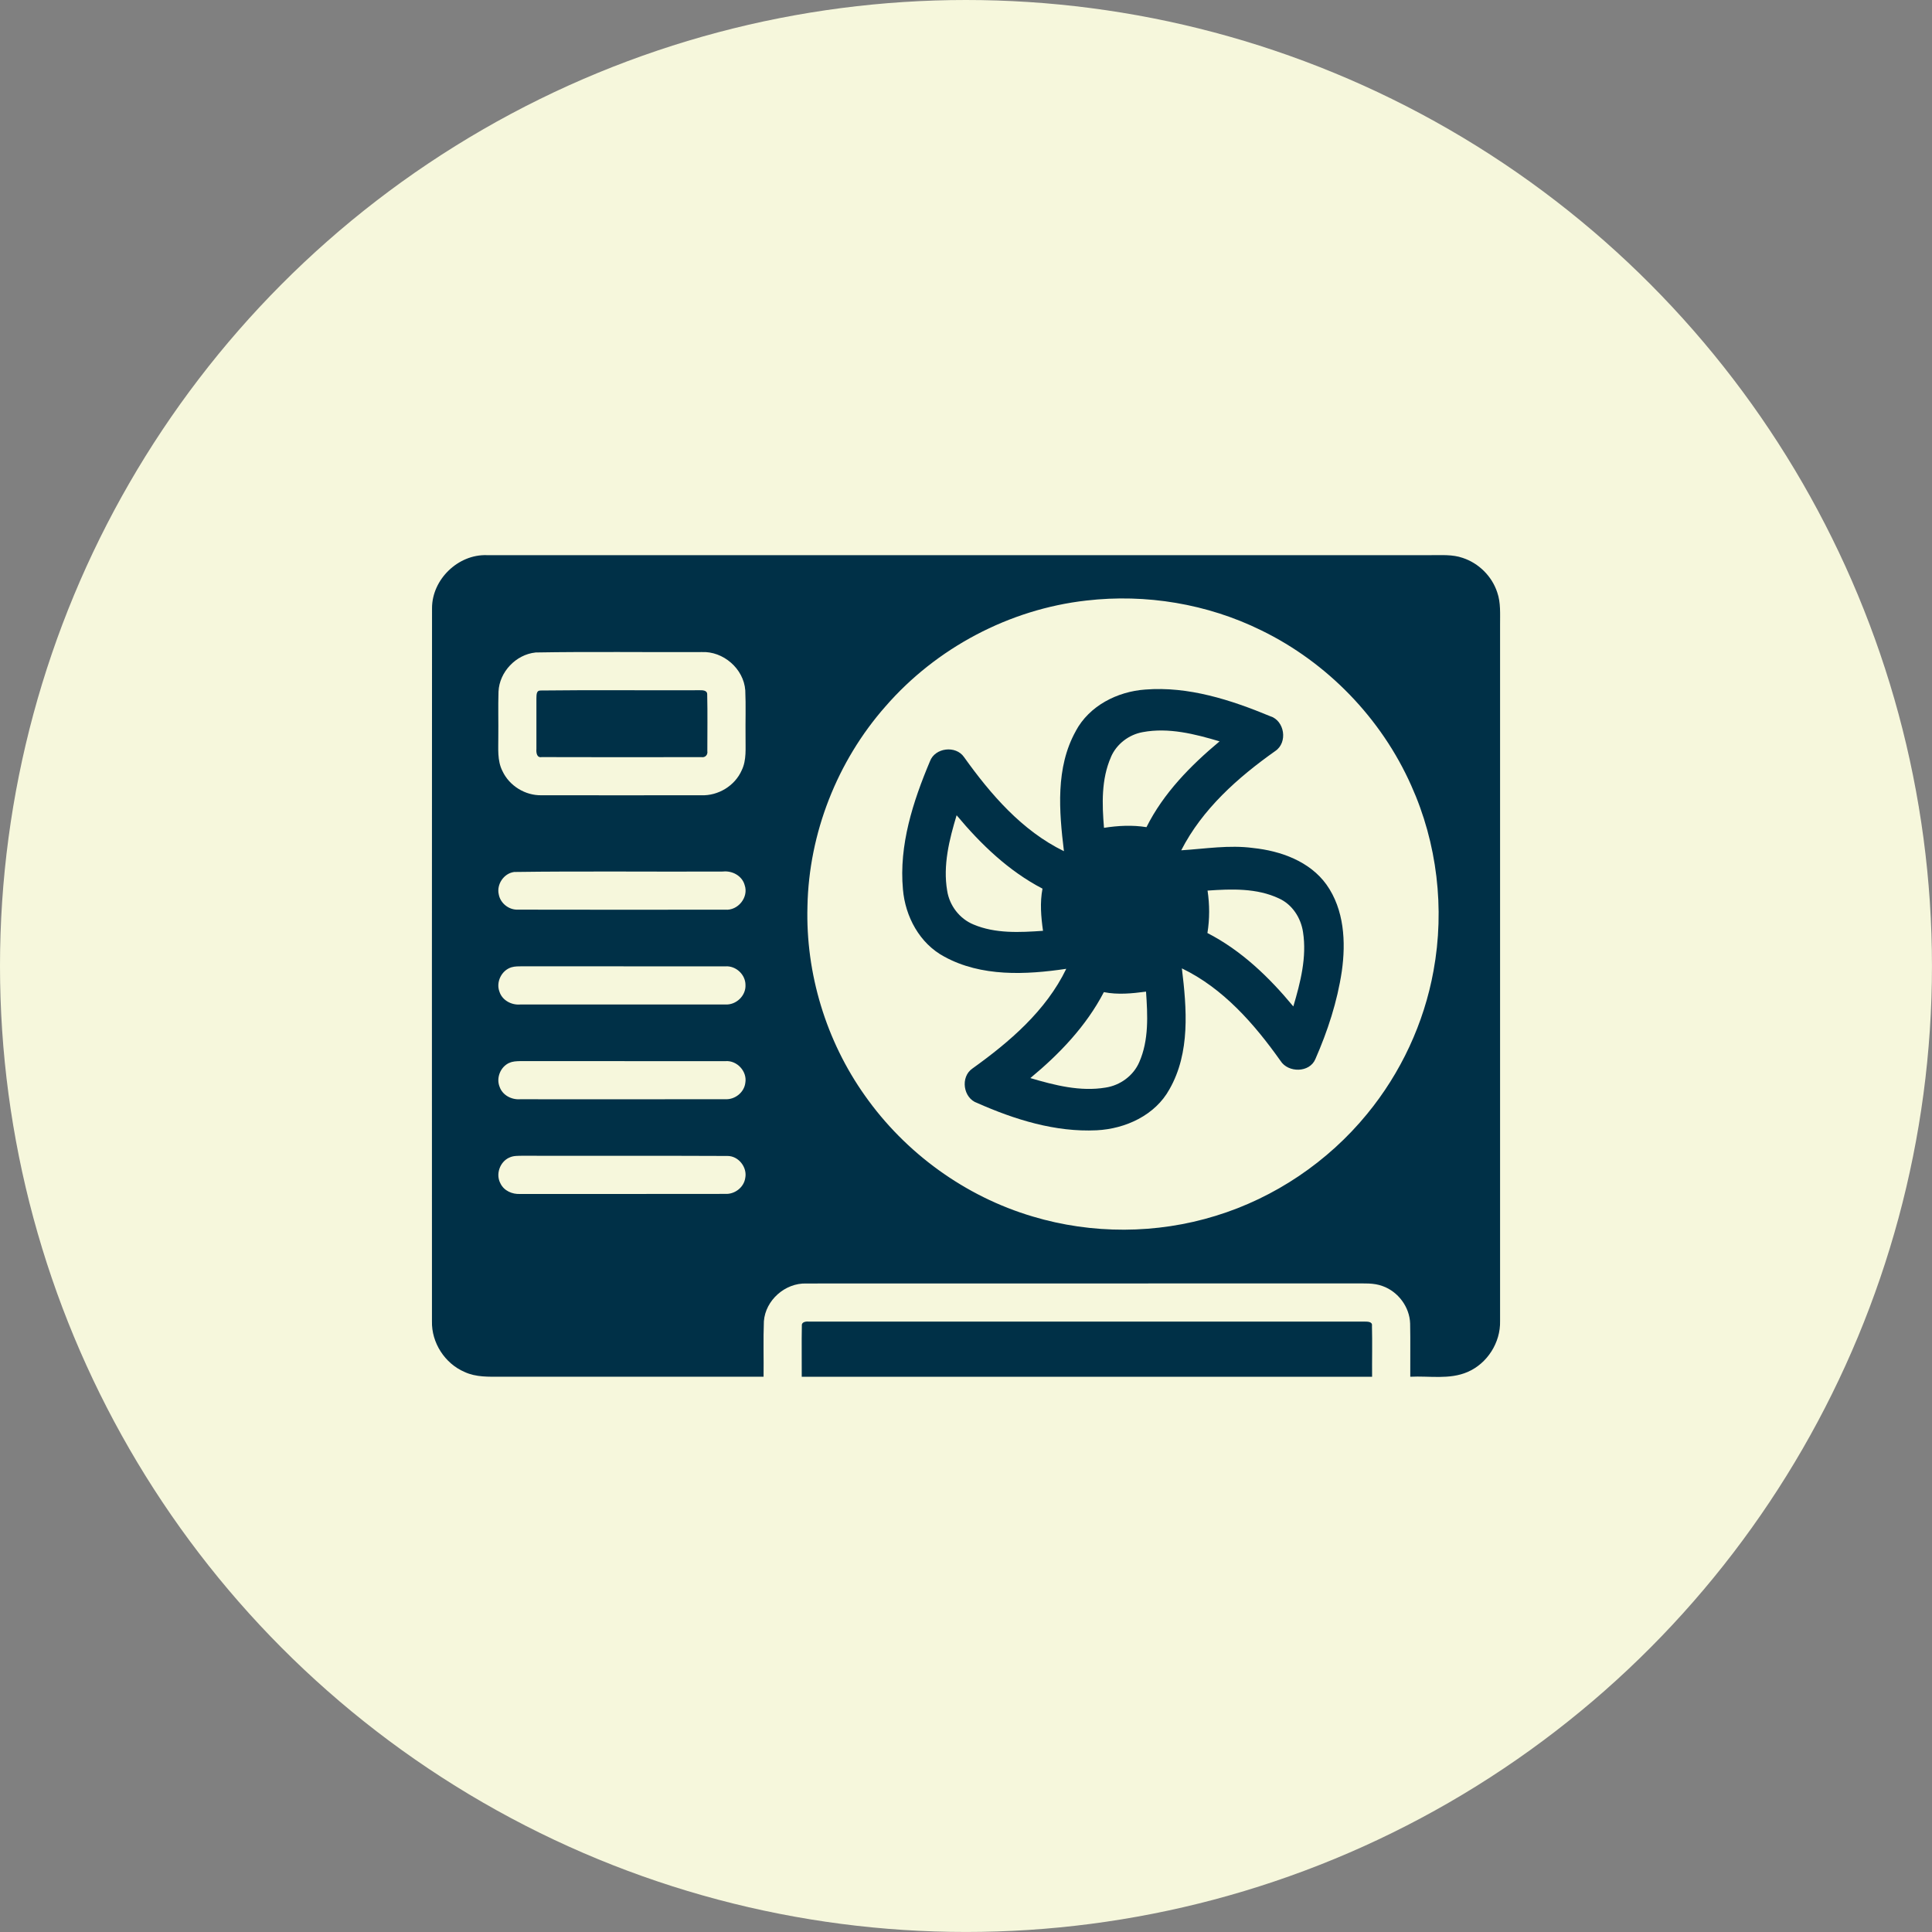 <?xml version="1.0" encoding="UTF-8"?>
<svg id="Layer_1" data-name="Layer 1" xmlns="http://www.w3.org/2000/svg" viewBox="0 0 565.83 565.83">
  <rect x="0" y="0" width="565.83" height="565.83" fill="#808080" stroke="none"/>
  <defs>
    <style>
      .cls-1 {
        fill: #003047;
      }

      .cls-2 {
        fill: #f6f7dc;
      }
    </style>
  </defs>
  <circle class="cls-2" cx="282.91" cy="282.91" r="282.91"/>
  <g>
    <g>
      <path class="cls-1" d="M126.53,178.11c-.01-8.4,7.64-15.81,16.04-15.52,92.18,0,184.36,0,276.54,0,3.09.02,6.27-.24,9.24.79,4.71,1.53,8.59,5.37,10.14,10.08,1.08,3.07.82,6.38.84,9.57-.01,67.96,0,135.92,0,203.87.16,6.29-3.74,12.44-9.53,14.92-5.29,2.29-11.19,1.1-16.77,1.39-.04-5.2.07-10.4-.04-15.59-.15-4.84-3.51-9.34-8.06-10.96-2.62-.99-5.46-.75-8.19-.78-53.54.02-107.09-.01-160.63.02-6.17-.18-11.93,4.89-12.39,11.07-.21,5.4-.02,10.82-.09,16.23-25.64.01-51.28,0-76.92,0-3.58.01-7.32.17-10.65-1.39-5.77-2.46-9.71-8.57-9.55-14.86,0-69.62-.04-139.24.02-208.86ZM318.18,175.88c-22.57,2.54-43.96,13.87-58.85,31.01-14.15,16.05-22.43,37.15-22.85,58.55-.55,19.66,5.45,39.42,16.84,55.45,11.84,16.81,29.38,29.54,49.1,35.38,17.37,5.22,36.3,5.17,53.63-.19,17.27-5.29,32.87-15.83,44.31-29.8,9.91-12.05,16.71-26.62,19.48-41.97,3.34-18.2,1.07-37.4-6.54-54.28-8.75-19.66-24.6-36.03-43.95-45.44-15.75-7.75-33.74-10.73-51.16-8.71ZM156.83,191.1c-5.72.59-10.57,5.68-10.83,11.44-.15,4.44,0,8.88-.06,13.32.03,3.34-.36,6.89,1.22,9.97,2.02,4.33,6.68,7.19,11.46,7.08,15.58.03,31.16,0,46.74,0,4.95.2,9.86-2.75,11.86-7.3,1.49-3.04,1.08-6.51,1.13-9.79-.06-4.55.12-9.1-.08-13.64-.46-6.35-6.47-11.53-12.8-11.21-16.21.08-32.43-.16-48.64.12ZM150.51,255.39c-2.97.43-5.11,3.62-4.44,6.54.46,2.6,2.96,4.59,5.6,4.48,20.24.05,40.48.03,60.71.01,3.74.34,6.96-3.64,5.71-7.21-.75-2.73-3.66-4.27-6.38-3.96-20.4.1-40.82-.15-61.21.13ZM149.8,283.29c-2.88.86-4.6,4.3-3.53,7.13.8,2.54,3.52,3.99,6.1,3.77,20.01-.01,40.03.02,60.05-.01,3.14.22,6.08-2.55,5.91-5.73,0-3.05-2.83-5.65-5.87-5.43-19.81-.03-39.63.02-59.44-.02-1.08.02-2.18-.02-3.23.29ZM149.18,311.27c-2.58,1.13-3.92,4.38-2.87,7,.84,2.47,3.48,3.85,6,3.67,20.03,0,40.07.03,60.09-.01,2.83.17,5.57-1.99,5.89-4.83.57-3.34-2.46-6.6-5.83-6.32-20.05-.02-40.11,0-60.16-.01-1.05.03-2.15.05-3.12.52ZM149.1,339.05c-2.74,1.27-3.99,4.91-2.52,7.57,1.03,2.14,3.47,3.19,5.76,3.06,20.03-.01,40.07.02,60.1-.02,2.74.14,5.42-1.9,5.82-4.64.65-3.15-1.97-6.49-5.21-6.47-19.99-.1-39.99,0-59.98-.06-1.33.03-2.74-.06-3.97.57Z"/>
      <path class="cls-1" d="M158.2,202.23c15.5-.19,31.02-.01,46.53-.08.89-.01,2.41-.07,2.39,1.21.13,5.53.04,11.07.04,16.61.19,1.08-.62,1.98-1.75,1.77-15.59.02-31.17.05-46.76-.01-1.47.27-1.63-1.34-1.55-2.37,0-4.9,0-9.81,0-14.71.06-.83-.15-2.4,1.1-2.4Z"/>
      <path class="cls-1" d="M234.84,388.3c-.17-1.11,1.16-1.33,1.96-1.24,54.27,0,108.54,0,162.81,0,.81.01,2.4-.05,2.2,1.23.13,4.97,0,9.95.04,14.93-55.68,0-111.36,0-167.04,0,.03-4.97-.07-9.94.03-14.91Z"/>
    </g>
    <path class="cls-1" d="M315.06,214.1c3.96-7.41,12.18-11.57,20.36-12.15,12.63-.99,25.01,3.01,36.54,7.79,4.28,1.29,5.26,7.7,1.55,10.2-10.94,7.74-21.37,16.98-27.56,29.09,7.01-.44,14.04-1.62,21.08-.67,8.07.85,16.57,3.9,21.47,10.73,5.18,7.29,5.7,16.77,4.48,25.36-1.32,8.89-4.14,17.52-7.75,25.74-1.7,4.03-7.96,4.05-10.2.51-7.65-10.79-16.78-21.26-28.89-27.09,1.43,11.78,2.49,24.66-3.63,35.39-4.19,7.64-12.91,11.61-21.33,12.03-12.13.59-24.02-3.14-34.99-8-4.11-1.41-4.99-7.6-1.42-10.07,10.89-7.8,21.59-16.95,27.51-29.22-11.85,1.76-24.89,2.38-35.73-3.57-7.21-3.85-11.42-11.71-12.1-19.68-1.2-12.97,2.94-25.73,7.91-37.53,1.47-4,7.57-4.73,9.98-1.23,7.81,10.93,16.99,21.58,29.26,27.56-1.42-11.7-2.5-24.48,3.47-35.18ZM325.37,221.73c-2.86,6.48-2.62,13.81-2.04,20.72,4.11-.65,8.31-.86,12.44-.2,4.98-9.97,12.94-18.05,21.41-25.13-7.24-2.15-14.92-4.12-22.5-2.7-4.06.72-7.69,3.49-9.32,7.3ZM280.17,238.76c-2.15,7.12-4.04,14.65-2.77,22.11.67,4.34,3.63,8.22,7.71,9.89,6.41,2.71,13.56,2.32,20.36,1.85-.58-4.1-.94-8.26-.15-12.35-9.9-5.15-18.06-12.99-25.15-21.49ZM353.66,260.84c.62,4.11.63,8.32-.04,12.42,9.93,5.09,18.11,12.97,25.16,21.5,2.08-7.03,3.99-14.41,2.84-21.78-.62-4.15-3.14-8.09-7.04-9.85-6.49-3.07-13.94-2.79-20.93-2.3ZM323.29,290.57c-5.15,9.91-12.99,18.11-21.53,25.17,7.12,2.1,14.61,4.03,22.06,2.78,4.25-.65,8.11-3.46,9.83-7.43,2.86-6.48,2.47-13.78,1.99-20.67-4.1.55-8.27.96-12.35.15Z"/>
  </g>
</svg>